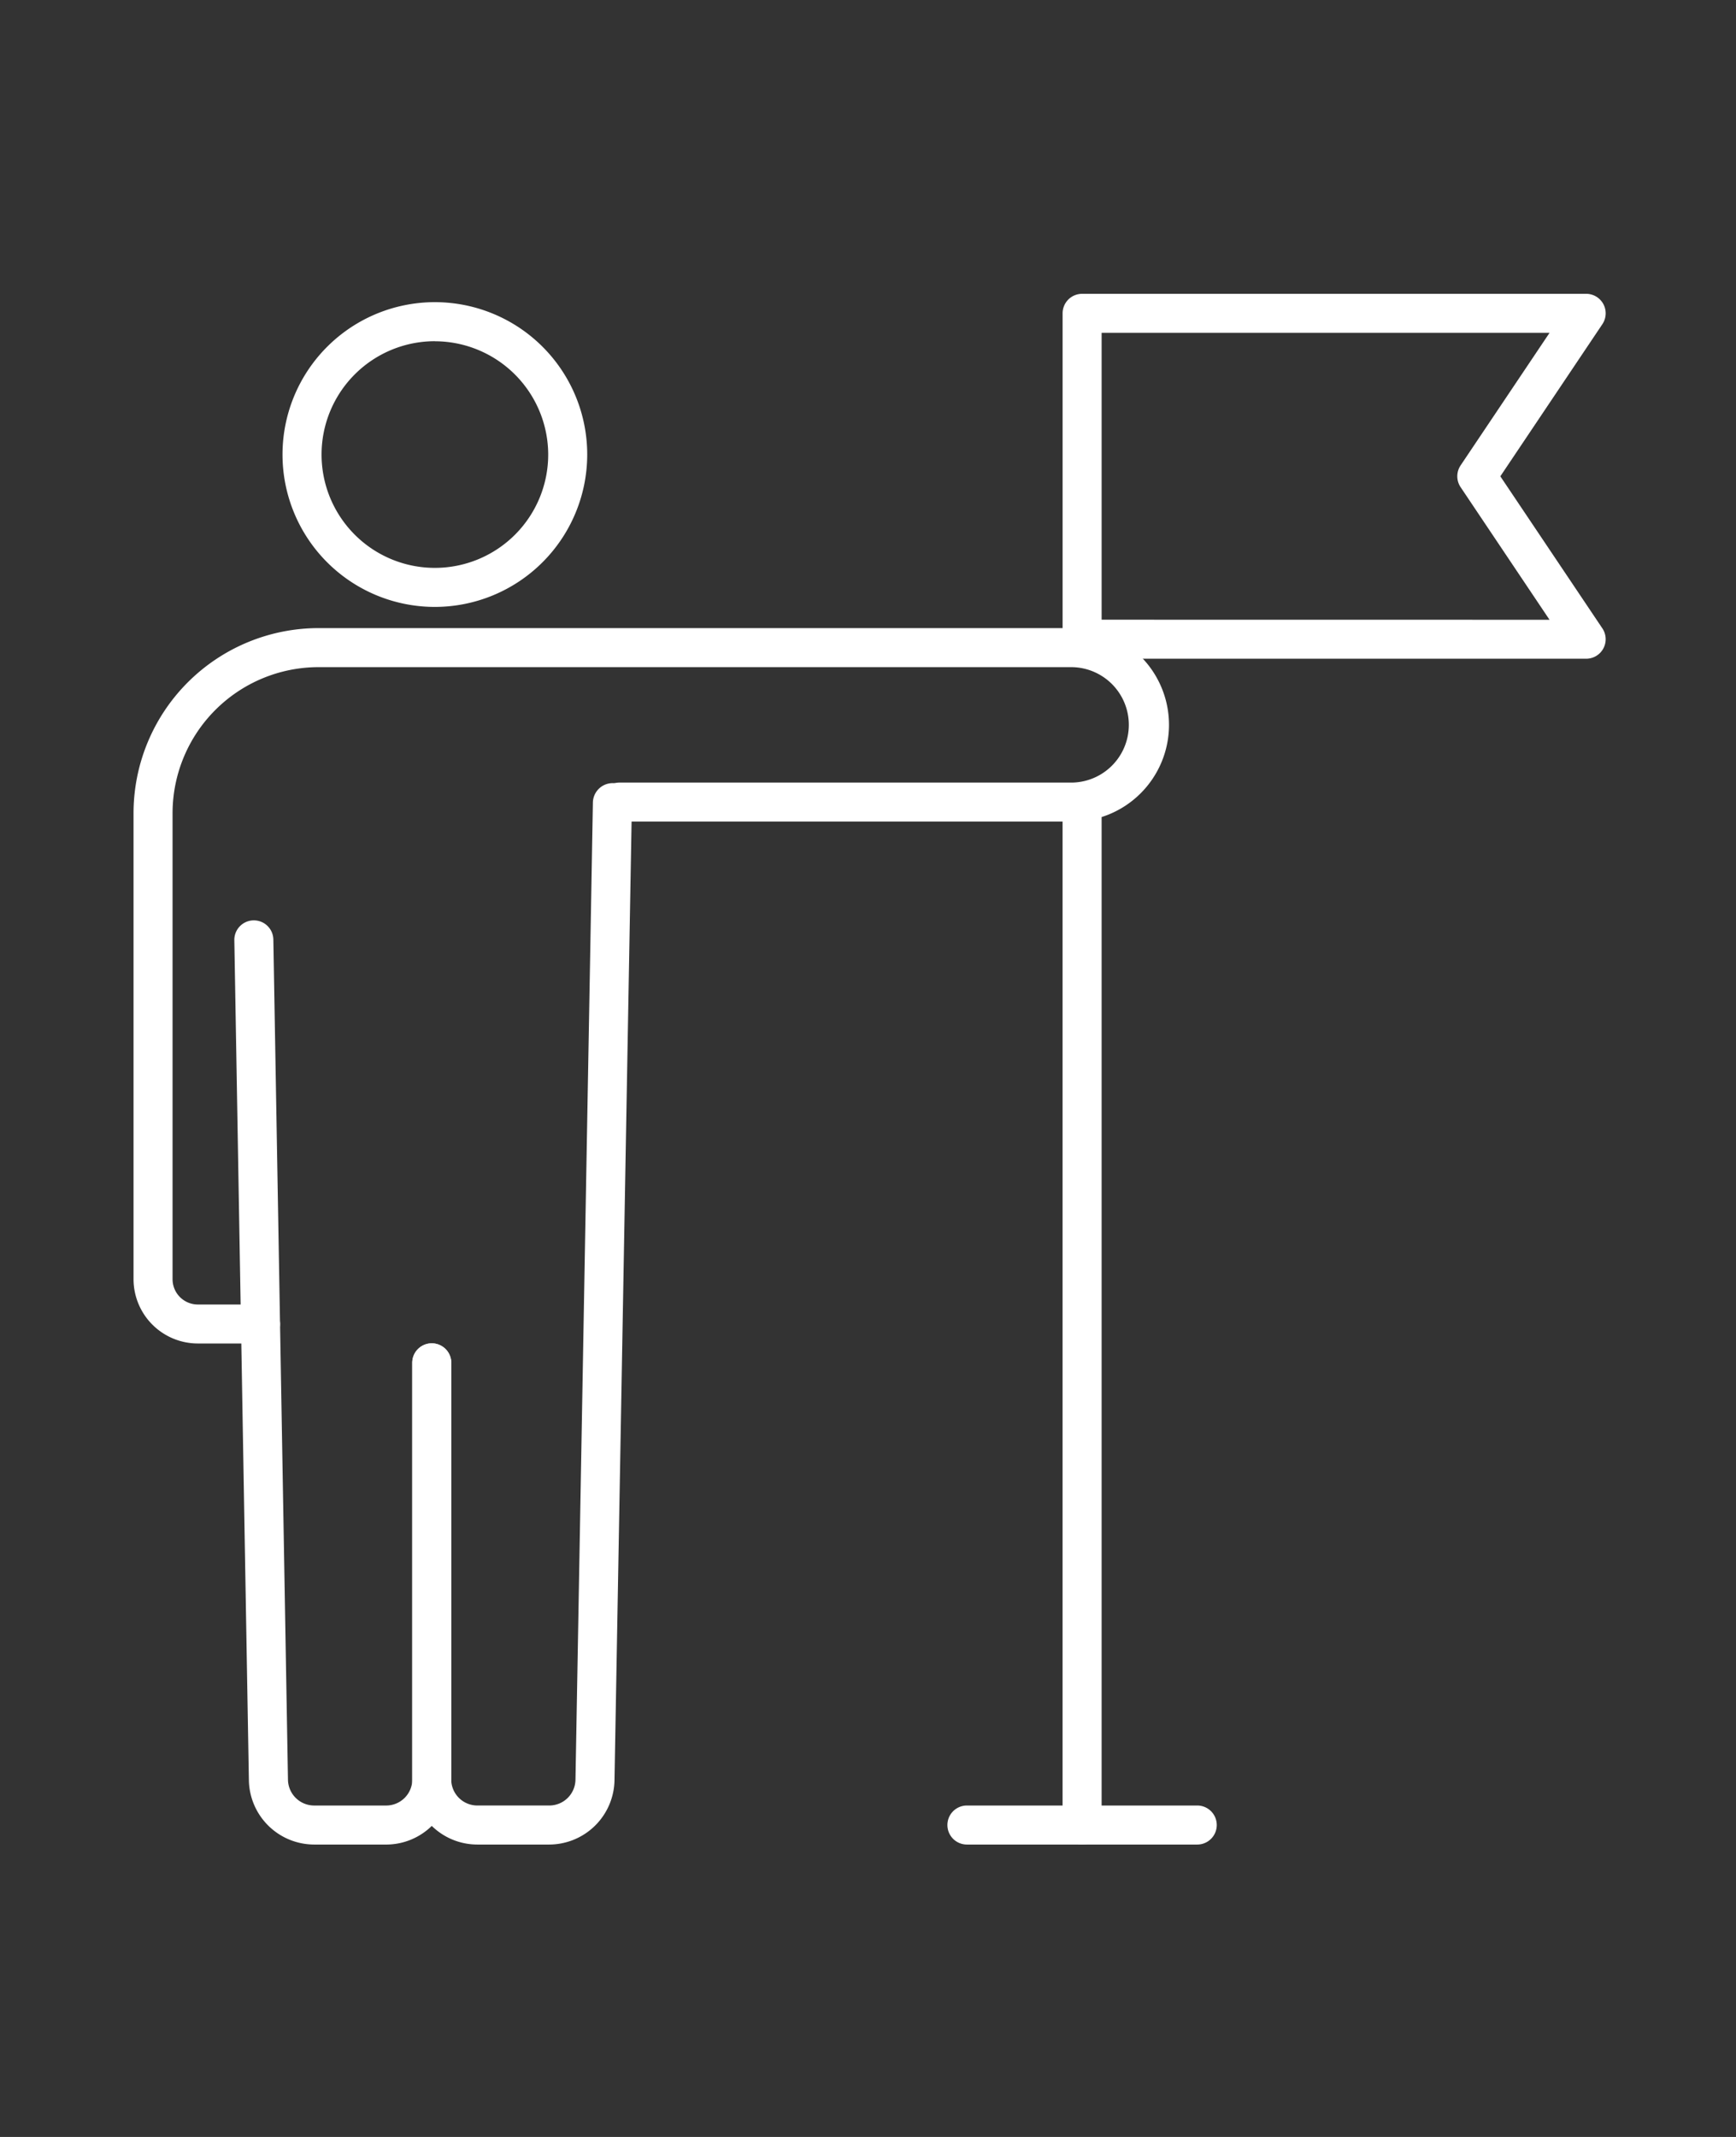 <svg xmlns="http://www.w3.org/2000/svg" xmlns:xlink="http://www.w3.org/1999/xlink" width="130" height="160" viewBox="0 0 130 160">
  <rect x="0" y="0" width="130" height="160" fill="#333333" stroke="none"/>
  <defs>
    <clipPath id="clip-path">
      <rect id="長方形_52581" data-name="長方形 52581" width="110.24" height="116.107" fill="none"/>
    </clipPath>
  </defs>
  <g id="グループ_94401" data-name="グループ 94401" transform="translate(1064 18717)">
    <rect id="長方形_52639" data-name="長方形 52639" width="130" height="160" transform="translate(-1064 -18717)" fill="none"/>
    <g id="グループ_94400" data-name="グループ 94400" transform="translate(-1054 -18695)">
      <g id="グループ_94378" data-name="グループ 94378" clip-path="url(#clip-path)">
        <path id="パス_318" data-name="パス 318" d="M220.865,19.372l6.66,9.93H193.983V7.82h33.541l-6.66,9.926a1.463,1.463,0,0,0,0,1.626" transform="translate(-121.488 -4.898)" fill="#fcee21" opacity="0"/>
        <path id="パス_319" data-name="パス 319" d="M41.262,24.49A11.409,11.409,0,1,1,52.67,13.081,11.421,11.421,0,0,1,41.262,24.49m0-19.895a8.486,8.486,0,1,0,8.486,8.486A8.5,8.5,0,0,0,41.262,4.6" transform="translate(-18.696 -1.048)" fill="#fff"/>
        <path id="パス_320" data-name="パス 320" d="M31.561,194.72h-5.4a4.9,4.9,0,0,1-4.876-4.792L20.195,127.01a1.461,1.461,0,1,1,2.922-.051l1.095,62.918a1.964,1.964,0,0,0,1.955,1.921h5.4a1.956,1.956,0,0,0,1.955-1.954v-31.19a1.461,1.461,0,0,1,2.922,0v31.19a4.882,4.882,0,0,1-4.877,4.877" transform="translate(-12.647 -78.613)" fill="#fff"/>
        <path id="パス_321" data-name="パス 321" d="M66.111,177.5H60.716a4.882,4.882,0,0,1-4.877-4.877v-31.19a1.461,1.461,0,0,1,2.922,0v31.19a1.956,1.956,0,0,0,1.955,1.954h5.395a1.963,1.963,0,0,0,1.954-1.921L69.37,99.463a1.482,1.482,0,0,1,1.487-1.435,1.462,1.462,0,0,1,1.435,1.487l-1.305,73.194a4.9,4.9,0,0,1-4.876,4.791" transform="translate(-34.971 -61.393)" fill="#fff"/>
        <path id="パス_322" data-name="パス 322" d="M9.518,120.532h-4.7A4.819,4.819,0,0,1,0,115.718v-34.9A13.868,13.868,0,0,1,13.852,66.969H70.21a7.245,7.245,0,1,1,0,14.489H36.383a1.461,1.461,0,0,1,0-2.922H70.21a4.322,4.322,0,0,0,0-8.644H13.852a10.942,10.942,0,0,0-10.93,10.93v34.9a1.894,1.894,0,0,0,1.891,1.891h4.7a1.461,1.461,0,0,1,0,2.922" transform="translate(0 -41.941)" fill="#fff"/>
        <path id="パス_323" data-name="パス 323" d="M187.62,177.431a1.461,1.461,0,0,1-1.461-1.461V99.379a1.461,1.461,0,0,1,2.923,0V175.97a1.461,1.461,0,0,1-1.461,1.461" transform="translate(-116.588 -61.324)" fill="#fff"/>
        <path id="パス_324" data-name="パス 324" d="M218.942,13.664l7.639-11.387A1.46,1.46,0,0,0,225.37,0H187.624a1.461,1.461,0,0,0-1.461,1.461v24.4a1.463,1.463,0,0,0,1.461,1.461H225.37a1.46,1.46,0,0,0,1.211-2.276ZM189.085,24.4V2.923h33.541l-6.66,9.926a1.463,1.463,0,0,0,0,1.626l6.66,9.93Z" transform="translate(-116.59 -0.001)" fill="#fff"/>
        <path id="パス_325" data-name="パス 325" d="M181.792,305.783H164.542a1.461,1.461,0,1,1,0-2.922h17.249a1.461,1.461,0,1,1,0,2.922" transform="translate(-102.135 -189.676)" fill="#fff"/>
      </g>
    </g>
  </g>
</svg>
